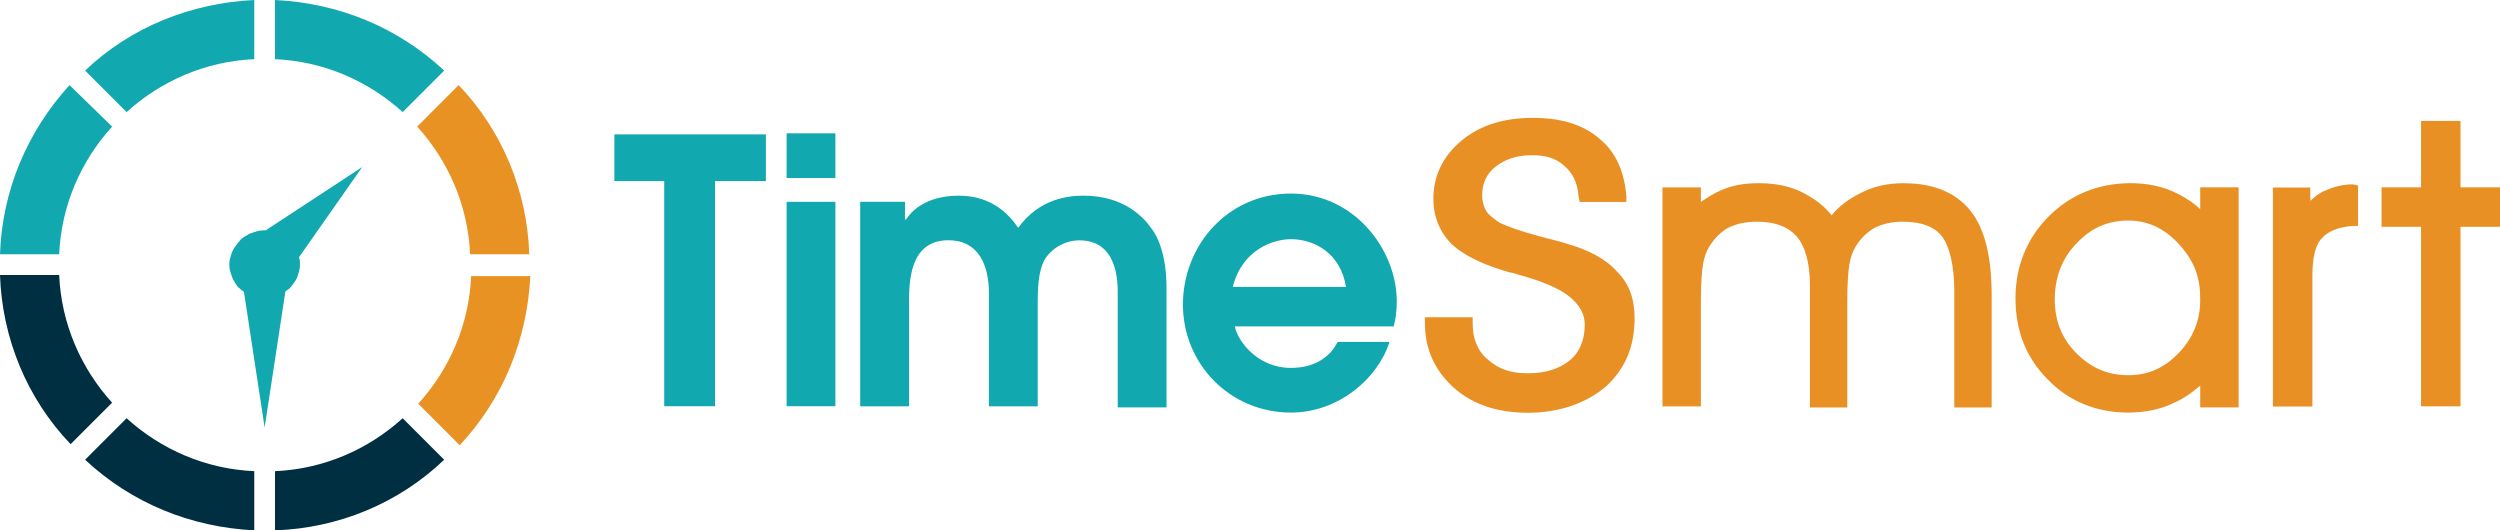 <?xml version="1.0" encoding="UTF-8"?> <svg xmlns="http://www.w3.org/2000/svg" id="a" viewBox="0 0 260.26 55.21"><defs><style>.cls-1{fill:#002f42;}.cls-2{fill:#11a8af;}.cls-3{fill:#e89224;}.cls-4{fill:#e89024;}</style></defs><path class="cls-4" d="M256.15,19.5v-6.91h-4.11v6.91h-4.11v4.11h4.11v18.69h4.11v-18.69h4.11v-4.11s-4.11,0-4.11,0ZM226.87,36.68c-1.51,1.62-3.24,2.38-5.29,2.38-2.16,0-3.89-.76-5.4-2.27-1.51-1.51-2.27-3.35-2.27-5.62s.76-4.32,2.27-5.83c1.51-1.62,3.24-2.38,5.4-2.38,1.94,0,3.67.76,5.19,2.38,1.51,1.62,2.27,3.35,2.27,5.51.11,2.27-.65,4.21-2.16,5.83M229.15,21.88c-.76-.76-1.62-1.3-2.48-1.73-1.51-.76-3.13-1.08-4.86-1.08-3.35,0-6.27,1.19-8.53,3.46-2.27,2.27-3.46,5.19-3.46,8.53s1.08,6.16,3.35,8.43c2.16,2.27,5.08,3.46,8.32,3.46h0c1.84,0,3.46-.32,4.97-1.08.97-.43,1.84-1.08,2.59-1.73v2.27h4v-22.91h-4v2.38h.11s0,0,0,0ZM198.25,19.07c-1.73,0-3.24.32-4.65,1.08-1.08.54-2.16,1.3-2.92,2.27-.76-.97-1.62-1.62-2.81-2.27-1.4-.76-3.03-1.08-4.75-1.08-1.51,0-2.81.22-4,.76-.76.32-1.4.76-2.05,1.19v-1.51h-4v22.8h4v-11.02c0-1.84.11-3.13.22-3.78s.32-1.3.65-1.84c.54-.86,1.19-1.51,1.94-1.94.86-.43,1.84-.65,3.03-.65,1.94,0,3.24.54,4.11,1.51s1.4,2.7,1.4,5.08v12.75h3.89v-11.13c0-1.84.11-3.13.22-3.78s.32-1.3.65-1.84c.54-.86,1.08-1.4,1.94-1.94.86-.43,1.84-.65,2.92-.65,2.05,0,3.35.54,4.11,1.51s1.3,2.92,1.3,5.73v12.1h3.89v-11.56c0-4-.65-6.91-2.16-8.86-1.51-1.94-3.89-2.92-6.91-2.92M244.94,19.19c-1.19,0-2.16.32-3.13.76-.43.22-.86.54-1.3.97v-1.4h-3.89v22.8h4.11v-13.61c0-1.94.32-3.24.97-3.89.54-.65,1.62-1.19,3.24-1.3h.54v-4.21l-.54-.11h0ZM163.05,25.35l-.32.65.32-.65c-.65-.22-1.62-.43-2.81-.76-2.05-.54-3.46-1.08-4.11-1.4-.65-.43-1.08-.76-1.4-1.19-.22-.43-.43-.97-.43-1.62,0-1.3.43-2.27,1.4-3.03s2.16-1.19,3.78-1.19c1.51,0,2.48.32,3.35,1.08s1.4,1.73,1.51,3.24l.11.54h4.86v-.65c-.22-2.48-1.08-4.54-2.81-5.94-1.73-1.51-4.11-2.16-6.91-2.16-3.03,0-5.51.76-7.45,2.38s-2.92,3.67-2.92,6.05c0,1.84.65,3.46,1.94,4.75,1.3,1.19,3.35,2.16,6.05,2.92.22,0,.54.11.86.22,2.38.65,4.21,1.4,5.29,2.27s1.62,1.84,1.62,2.92c0,1.62-.54,2.92-1.62,3.78s-2.48,1.3-4.32,1.3c-1.73,0-3.03-.43-4.11-1.4-1.08-.86-1.62-2.16-1.62-3.78v-.65h-4.97v.65c0,2.7,1.08,4.97,3.03,6.7,1.94,1.73,4.54,2.59,7.67,2.59h0c3.24,0,6.05-.97,8.1-2.7,2.05-1.84,3.03-4.21,3.03-7.13,0-1.94-.54-3.57-1.73-4.75-1.19-1.4-3.03-2.38-5.4-3.03"></path><path class="cls-2" d="M69.25,18.85h-5.29v-4.86h15.77v4.86h-5.29v23.44h-5.29v-23.44h.11,0Z"></path><path class="cls-2" d="M81.89,13.88h5.08v4.65h-5.08v-4.65ZM81.89,21.01h5.08v21.28h-5.08v-21.28Z"></path><path class="cls-2" d="M89.56,21.01h4.65v1.84h.11c.43-.65,1.84-2.48,5.51-2.48,1.19,0,4.11.22,6.16,3.35,2.27-3.13,5.4-3.35,6.81-3.35,4.21,0,6.27,2.27,7.02,3.35.86,1.08,1.62,3.13,1.62,6.27v12.42h-5.08v-11.88c0-1.19,0-5.51-4-5.51-1.4,0-2.81.76-3.57,1.94-.76,1.3-.76,3.35-.76,4.75v10.59h-5.08v-11.78c0-2.92-1.08-5.51-4.21-5.51-4.11,0-4.11,4.43-4.11,6.7v10.59h-5.08v-21.29s.01,0,.01,0Z"></path><path class="cls-2" d="M128.56,33.98c.22,1.4,2.27,4.32,5.83,4.32,2.27,0,4-.97,4.86-2.7h5.4c-1.19,3.78-5.29,7.35-10.26,7.35-6.37,0-11.24-5.08-11.24-11.24s4.65-11.56,11.24-11.56,11.02,5.83,11.02,11.24c0,.97-.11,1.84-.32,2.59,0,0-16.53,0-16.53,0ZM140.12,29.87c-.54-3.46-3.24-4.97-5.73-4.97-1.84,0-5.08,1.08-6.05,4.97h11.78Z"></path><path class="cls-3" d="M55.1,26.47c-.22-6.59-2.81-12.86-7.35-17.61l-4.32,4.32c3.24,3.57,5.29,8.21,5.51,13.29,0,0,6.16,0,6.16,0Z"></path><path class="cls-1" d="M28.63,55.21c6.59-.22,12.86-2.81,17.61-7.35l-4.32-4.32c-3.57,3.24-8.21,5.29-13.29,5.51,0,0,0,6.16,0,6.16Z"></path><path class="cls-3" d="M47.86,46.35c4.54-4.86,7.02-11.02,7.35-17.61h-6.16c-.22,5.08-2.27,9.72-5.51,13.29l4.32,4.32Z"></path><path class="cls-1" d="M8.86,47.86c4.86,4.54,11.02,7.02,17.61,7.35v-6.16c-5.08-.22-9.72-2.27-13.29-5.51,0,0-4.32,4.32-4.32,4.32Z"></path><path class="cls-1" d="M0,28.63c.22,6.59,2.81,12.86,7.35,17.61l4.32-4.32c-3.24-3.57-5.29-8.21-5.51-13.29,0,0-6.16,0-6.16,0Z"></path><path class="cls-2" d="M46.24,7.35C41.38,2.81,35.22.32,28.63,0v6.16c5.08.22,9.72,2.27,13.29,5.51,0,0,4.32-4.32,4.32-4.32Z"></path><path class="cls-2" d="M7.24,8.86C2.81,13.72.22,19.88,0,26.47h6.16c.22-5.08,2.27-9.72,5.51-13.29,0,0-4.43-4.32-4.43-4.32Z"></path><path class="cls-2" d="M26.47,0c-6.59.32-12.86,2.81-17.61,7.35l4.32,4.32c3.57-3.24,8.21-5.29,13.29-5.51,0,0,0-6.16,0-6.16Z"></path><path class="cls-2" d="M37.7,17.39l-2.02,1.33-8.02,5.26h-.22c-.43,0-.76.11-1.08.22-.22.11-.43.11-.54.22-.32.22-.65.32-.86.65-.22.22-.43.54-.65.86-.11.22-.22.43-.22.54-.11.32-.22.65-.22,1.08h0c0,.43.11.76.22,1.08.11.22.11.43.22.54.22.32.32.65.65.86.11.11.22.22.43.32l2.16,14.15,2.16-14.15c.11-.11.32-.22.43-.32.22-.22.43-.54.65-.86.11-.22.22-.43.22-.54.11-.32.22-.65.22-1.08h0c0-.32,0-.54-.11-.76l6.59-9.4h0Z"></path></svg> 